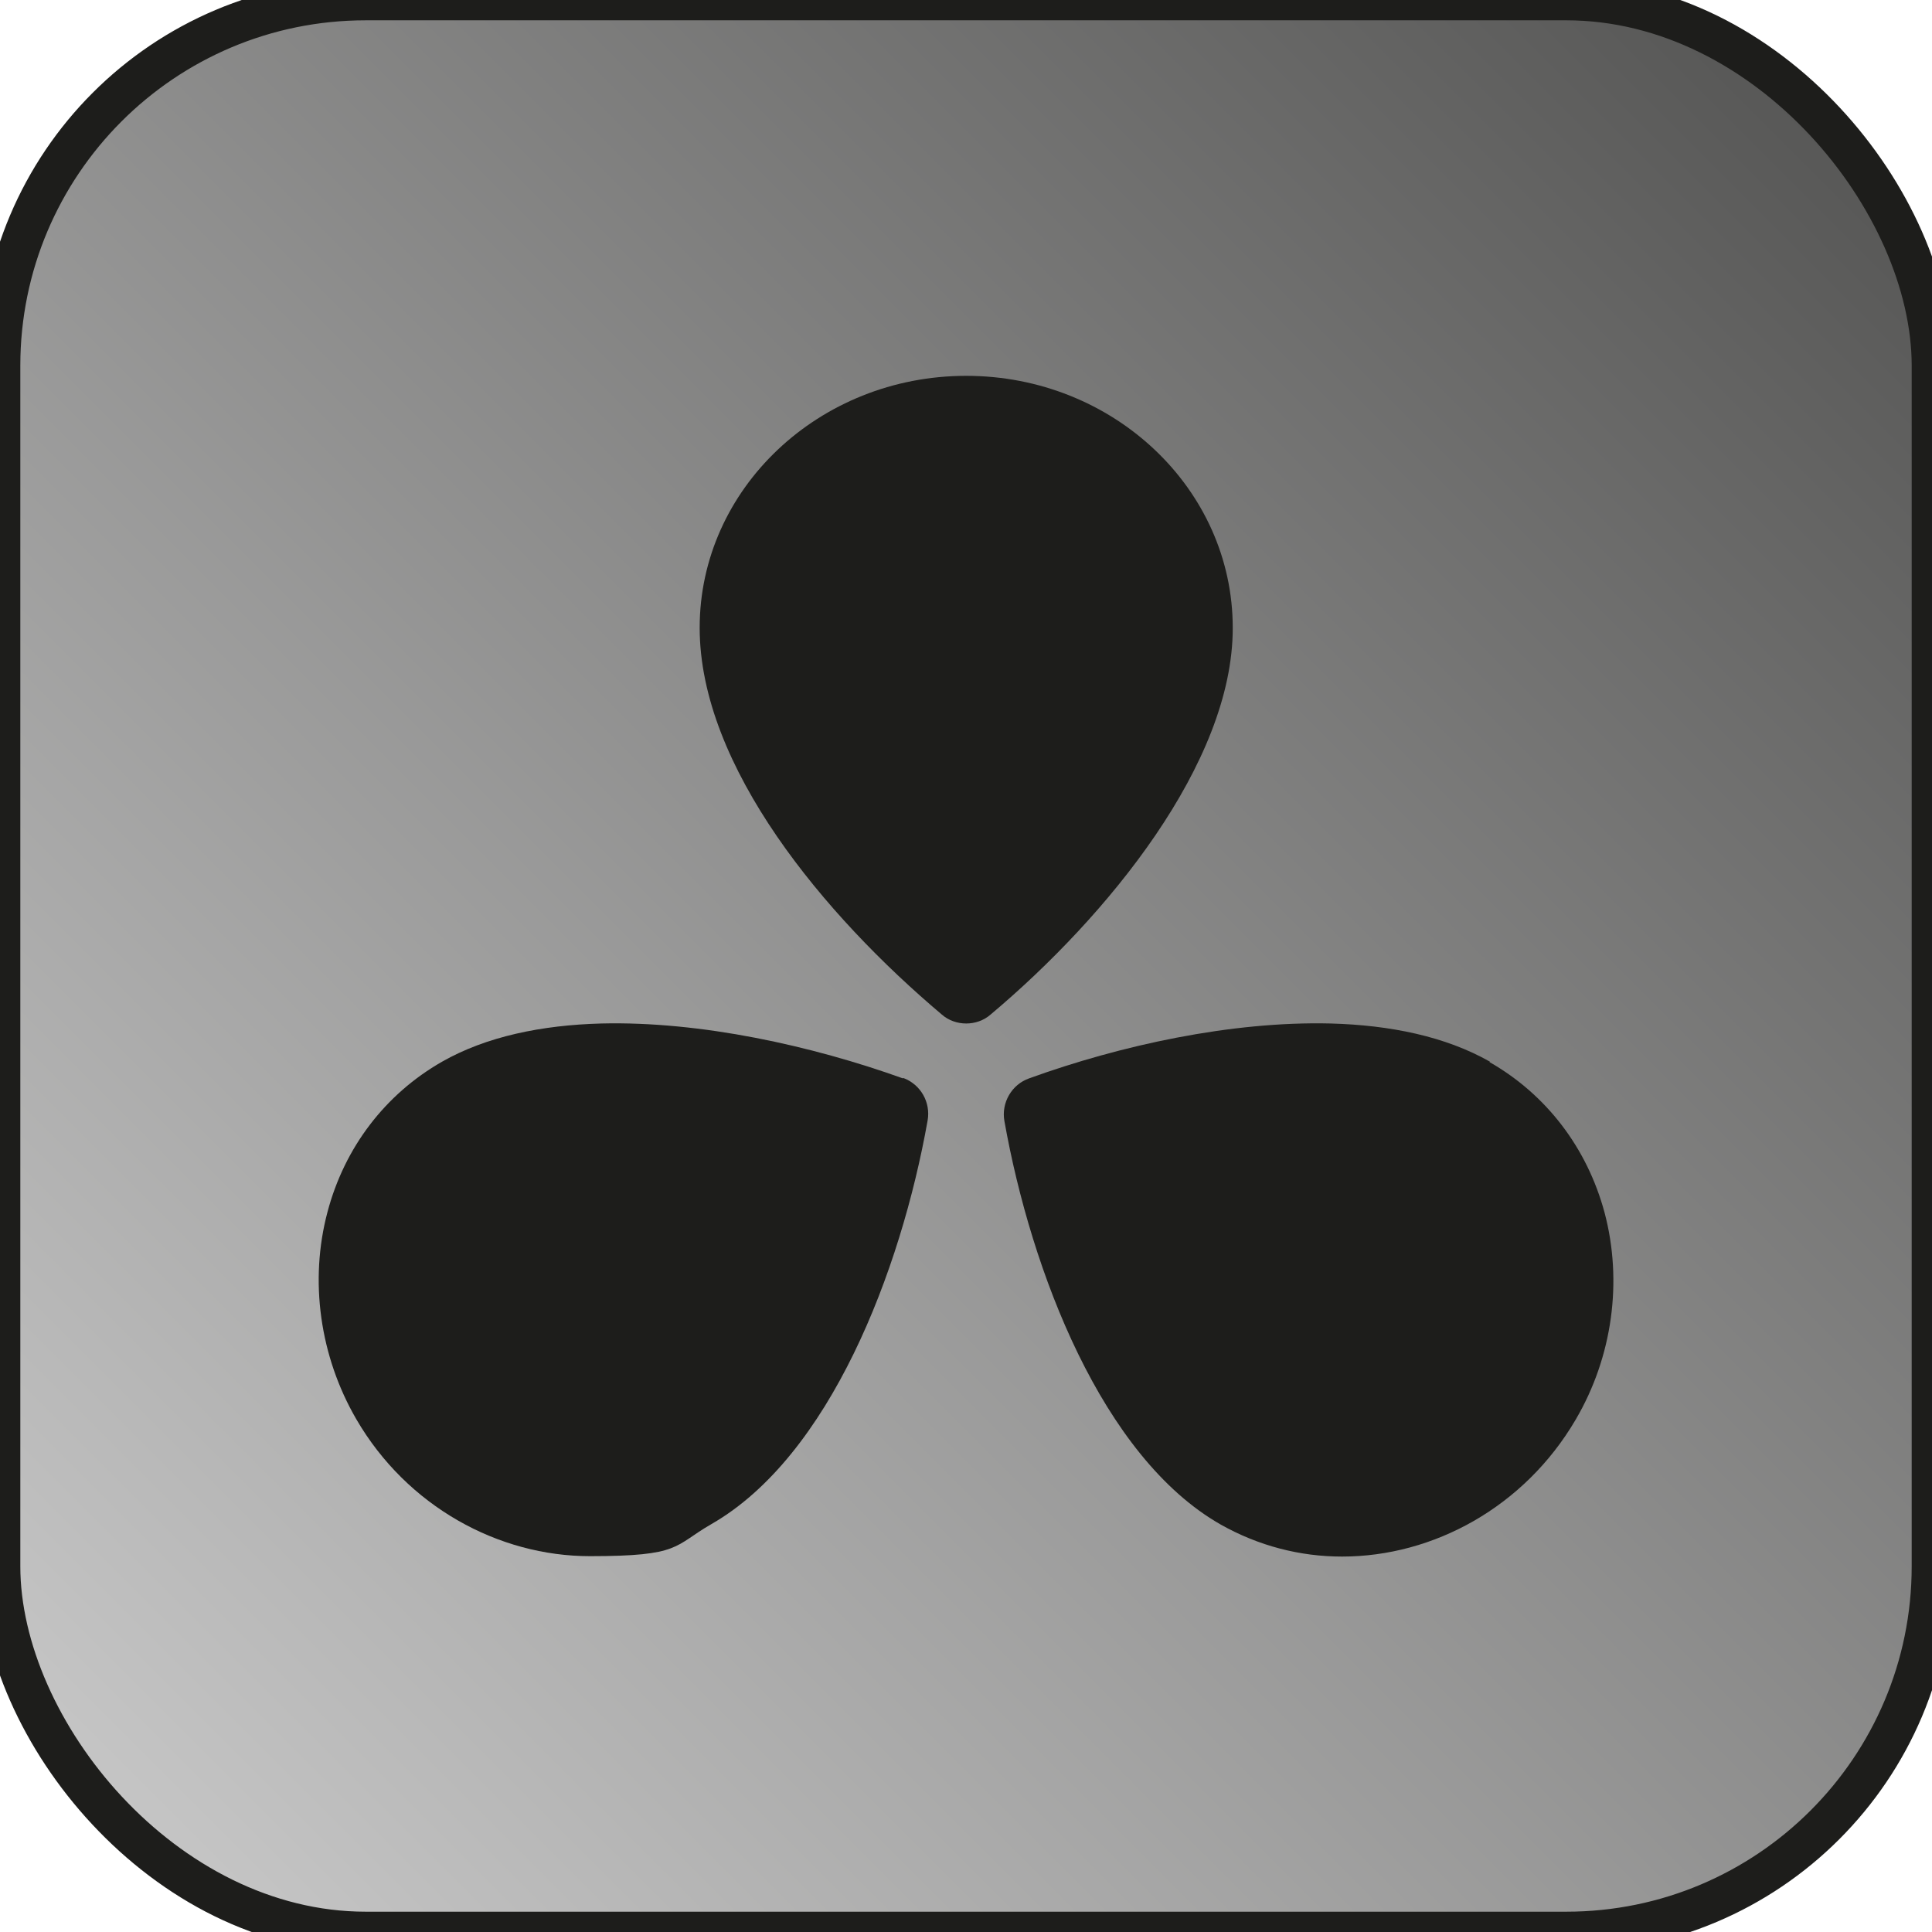 <svg xmlns="http://www.w3.org/2000/svg" xmlns:xlink="http://www.w3.org/1999/xlink" id="Layer_1" viewBox="0 0 475.5 475.5"><defs><style>.cls-1{fill:#1d1d1b;stroke-width:0px;}.cls-2{fill:url(#linear-gradient);stroke:#1d1d1b;stroke-miterlimit:10;stroke-width:10px;}</style><linearGradient id="linear-gradient" x1="26.4" y1="449.2" x2="449.2" y2="26.4" gradientUnits="userSpaceOnUse"><stop offset="0" stop-color="#c6c6c6"></stop><stop offset="1" stop-color="#575756"></stop></linearGradient></defs><rect class="cls-2" width="475.5" height="475.5" rx="90" ry="90"></rect><path class="cls-1" d="M222.2,265.4c-22.3-8-49.7-14.1-74.2-13.5-14.7.4-28.3,3.2-39.2,9.4-14,8-24,21.1-28.2,37-4.5,16.9-1.9,35.5,7.1,51,12.5,21.5,35,33.7,57.5,33.7s20.5-2.5,29.9-7.9c29.1-16.7,46.6-62.2,53.2-99.3.8-4.5-1.7-8.9-6-10.5Z"></path><path class="cls-1" d="M303.4,154.5c0-34.2-29.4-62-65.6-62-36.2,0-65.6,27.8-65.6,62s30.8,70.9,59.6,95.2c1.7,1.5,3.9,2.2,6,2.2s4.3-.7,6-2.2c28.8-24.2,59.6-61.9,59.6-95.1Z"></path><path class="cls-1" d="M366.7,261.3c-10.9-6.2-24.5-9-39.2-9.4-24.5-.6-51.8,5.4-74.2,13.5-4.3,1.5-6.9,6-6.1,10.5,6.6,37.1,24.1,82.7,53.2,99.3,9.4,5.3,19.6,7.9,29.9,7.9,22.5,0,44.9-12.2,57.5-33.7,9.1-15.5,11.6-34.1,7.1-51-4.3-15.9-14.3-29-28.3-37Z"></path></svg>